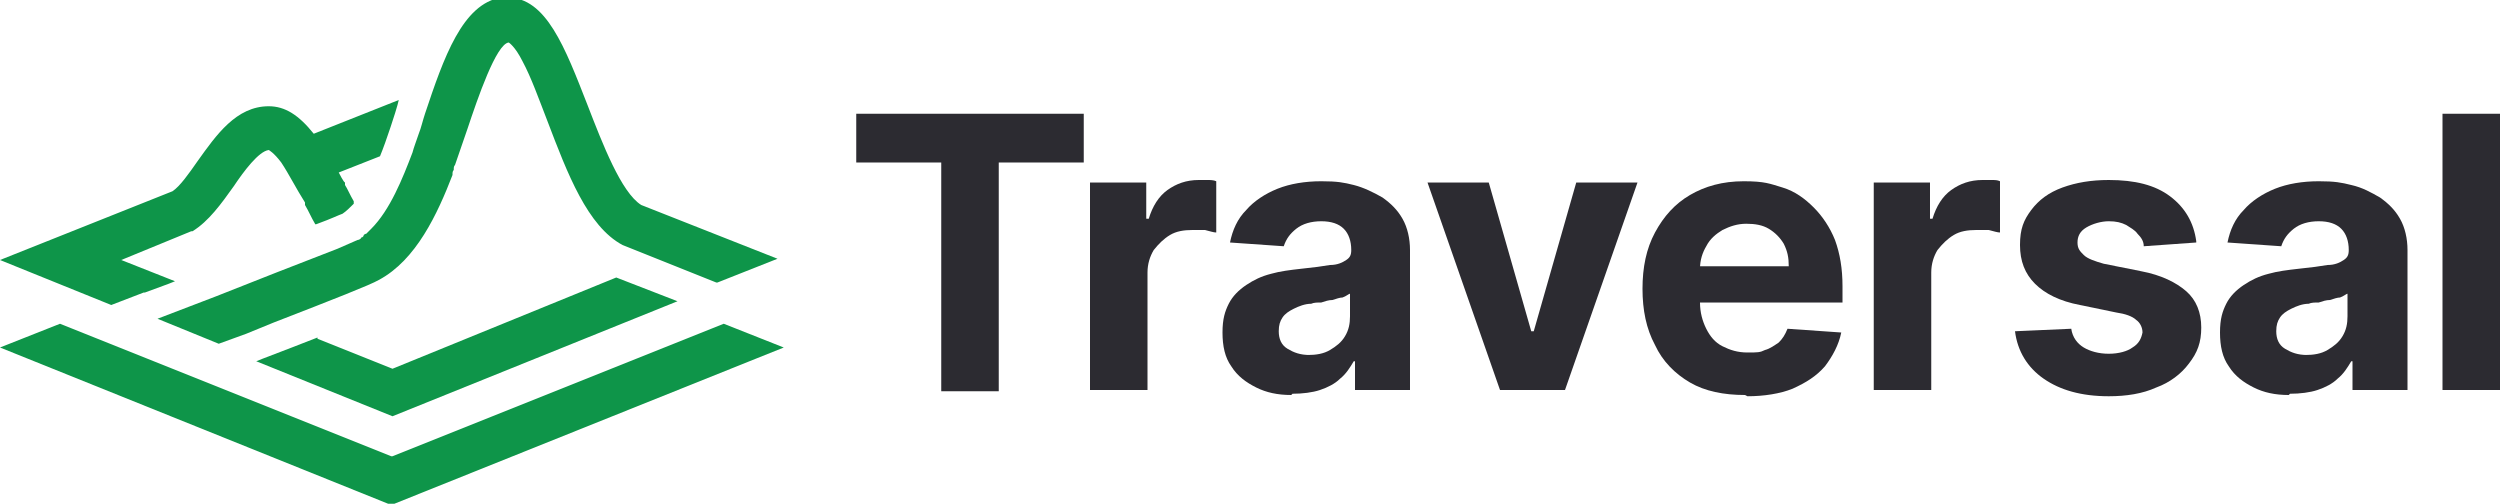 <?xml version="1.0" encoding="UTF-8"?> <svg xmlns="http://www.w3.org/2000/svg" id="Layer_1" version="1.1" viewBox="0 0 200 40.3"><defs><style> .st0 { fill: #0e9549; fill-rule: evenodd; } .st1 { fill: #2c2b31; } </style></defs><path class="st0" d="M29.5,18.5c0,0-.2.2-.2.2h0s0,0,0,0c0,0-.1,0-.2.1h0c0,.1-.1.2-.2.2h0c0,.1-.2.2-.3.2,0,0,0,0,0,0h0s-1.6.7-1.6.7c-2.6,1-7.2,2.8-9.7,3.8l-4.7,1.8,4.9,2,2.2-.8c.7-.3,1.5-.6,2.2-.9h0c4.9-1.9,7.7-3,8.4-3.4,3-1.6,4.7-5.3,5.9-8.4h0c0-.2,0-.3.1-.4h0c0-.2,0-.3.1-.4l1-2.9c.8-2.4,2.3-6.8,3.3-6.9,0,0,.5.3,1.1,1.5.7,1.3,1.3,3,2,4.8h0c1.6,4.2,3.2,8.4,6,9.9h0s7.5,3,7.5,3h.1c0,0,4.8-1.9,4.8-1.9l-10.9-4.3c-1.6-1-3.1-4.9-4.3-8h0c-1.8-4.6-3.3-8.6-6.4-8.6s-.2,0-.3,0c0,0,0,0-.1,0,0,0,0,0-.1,0h0c-3.1.5-4.6,4.8-6.1,9.3h0c-.2.6-.3,1.1-.5,1.6h0c-.2.6-.4,1.1-.5,1.5-.8,2.1-1.8,4.6-3.3,6.1h0ZM25.4,27.1l6,2.4,17.9-7.3,4.9,1.9-22.8,9.2-10.9-4.4.5-.2c1.6-.6,3.1-1.2,4.4-1.7h0ZM11.6,23.4l1.9-.7.5-.2-4.3-1.7,5.6-2.3h.1c1.3-.8,2.3-2.2,3.3-3.6.8-1.2,2-2.8,2.8-2.9,0,0,.4.2,1,1,.6.9,1.2,2.1,1.9,3.2h0s0,.2,0,.2c.3.5.5,1,.8,1.5h0c0,.1.2,0,.2,0,1.1-.4,1.7-.7,2-.8.3-.2.6-.5.9-.8h0c0-.1,0-.2,0-.2-.3-.5-.5-1-.7-1.3v-.2c-.1,0-.5-.8-.5-.8l3.3-1.3h0c.5-1.2,1.3-3.7,1.4-4.1h0s.1-.4.1-.4l-6.8,2.7c-1.2-1.5-2.3-2.2-3.6-2.2-2.6,0-4.2,2.3-5.7,4.4h0c-.7,1-1.4,2-2,2.4L0,20.8l8.9,3.6,2.6-1ZM31.4,36.5l26.5-10.6,4.8,1.9-31.4,12.6h0S0,27.8,0,27.8l4.8-1.9h0s26.5,10.6,26.5,10.6Z"></path><path class="st1" d="M68.5,13v-3.9h18.2v3.9h-6.8v18.3h-4.6V13h-6.8Z"></path><path class="st1" d="M87.2,31.2V14.6h4.5v2.9h.2c.3-1,.8-1.8,1.5-2.3.7-.5,1.5-.8,2.5-.8s.5,0,.7,0,.5,0,.7.1v4.1c-.2,0-.5-.1-.9-.2-.4,0-.7,0-1,0-.7,0-1.3.1-1.8.4-.5.3-.9.7-1.3,1.2-.3.5-.5,1.1-.5,1.8v9.4h-4.6Z"></path><path class="st1" d="M103.3,31.6c-1.1,0-2-.2-2.8-.6-.8-.4-1.5-.9-2-1.7-.5-.7-.7-1.6-.7-2.7s.2-1.7.5-2.3c.3-.6.8-1.1,1.4-1.5.6-.4,1.2-.7,2-.9.7-.2,1.5-.3,2.4-.4,1-.1,1.7-.2,2.3-.3.6,0,1-.2,1.3-.4s.4-.4.4-.8h0c0-.7-.2-1.3-.6-1.7-.4-.4-1-.6-1.8-.6s-1.5.2-2,.6c-.5.4-.8.8-1,1.4l-4.3-.3c.2-1,.6-1.9,1.3-2.6.6-.7,1.5-1.3,2.5-1.7,1-.4,2.2-.6,3.5-.6s1.8.1,2.6.3c.8.2,1.6.6,2.3,1,.7.5,1.2,1,1.6,1.7.4.7.6,1.6.6,2.5v11.2h-4.4v-2.3h-.1c-.3.5-.6,1-1.1,1.4-.4.4-1,.7-1.6.9-.6.2-1.4.3-2.2.3ZM104.6,28.4c.7,0,1.3-.1,1.8-.4.5-.3.9-.6,1.2-1.1.3-.5.4-1,.4-1.6v-1.8c-.1,0-.3.2-.6.3-.2,0-.5.1-.8.2-.3,0-.6.1-.9.2-.3,0-.6,0-.8.1-.5,0-1,.2-1.4.4-.4.2-.7.4-.9.7-.2.3-.3.6-.3,1.1,0,.6.2,1.1.7,1.4.5.3,1,.5,1.8.5Z"></path><path class="st1" d="M131,14.6l-5.8,16.6h-5.2l-5.8-16.6h4.9l3.4,11.9h.2l3.4-11.9h4.9Z"></path><path class="st1" d="M139.6,31.6c-1.7,0-3.2-.3-4.4-1-1.2-.7-2.2-1.7-2.8-3-.7-1.3-1-2.8-1-4.5s.3-3.2,1-4.5c.7-1.3,1.6-2.3,2.8-3,1.2-.7,2.6-1.1,4.3-1.1s2.1.2,3.1.5c1,.3,1.8.9,2.5,1.6.7.7,1.3,1.6,1.7,2.6.4,1.1.6,2.3.6,3.7v1.3h-14v-2.9h9.7c0-.7-.1-1.2-.4-1.8-.3-.5-.7-.9-1.2-1.2-.5-.3-1.1-.4-1.8-.4s-1.3.2-1.9.5c-.5.3-1,.7-1.3,1.3-.3.5-.5,1.1-.5,1.8v2.7c0,.8.2,1.5.5,2.1.3.6.7,1.1,1.3,1.4s1.2.5,2,.5,1,0,1.4-.2c.4-.1.8-.4,1.1-.6.3-.3.5-.6.7-1.1l4.3.3c-.2,1-.7,1.9-1.3,2.7-.7.8-1.5,1.3-2.6,1.8-1,.4-2.3.6-3.6.6Z"></path><path class="st1" d="M149.9,31.2V14.6h4.5v2.9h.2c.3-1,.8-1.8,1.5-2.3.7-.5,1.5-.8,2.5-.8s.5,0,.7,0c.3,0,.5,0,.7.1v4.1c-.2,0-.5-.1-.9-.2-.4,0-.7,0-1,0-.7,0-1.3.1-1.8.4-.5.3-.9.7-1.3,1.2-.3.5-.5,1.1-.5,1.8v9.4h-4.6Z"></path><path class="st1" d="M175.7,19.4l-4.2.3c0-.4-.2-.7-.5-1-.2-.3-.6-.5-.9-.7-.4-.2-.8-.3-1.4-.3s-1.3.2-1.8.5c-.5.3-.7.7-.7,1.2s.2.7.5,1c.3.3.9.5,1.6.7l3,.6c1.6.3,2.8.9,3.6,1.6.8.7,1.2,1.7,1.2,2.9s-.3,2-1,2.9c-.6.8-1.5,1.5-2.6,1.9-1.1.5-2.4.7-3.8.7-2.2,0-3.9-.5-5.2-1.4-1.3-.9-2.1-2.2-2.3-3.8l4.5-.2c.1.7.5,1.2,1,1.5.5.3,1.2.5,2,.5s1.5-.2,1.9-.5c.5-.3.7-.7.8-1.2,0-.4-.2-.8-.5-1-.3-.3-.9-.5-1.6-.6l-2.9-.6c-1.6-.3-2.8-.9-3.6-1.7-.8-.8-1.2-1.8-1.2-3.1s.3-2,.9-2.8c.6-.8,1.4-1.4,2.5-1.8,1.1-.4,2.3-.6,3.7-.6,2.1,0,3.7.4,4.9,1.3,1.2.9,1.9,2.1,2.1,3.6Z"></path><path class="st1" d="M183.1,31.6c-1.1,0-2-.2-2.8-.6-.8-.4-1.5-.9-2-1.7-.5-.7-.7-1.6-.7-2.7s.2-1.7.5-2.3c.3-.6.8-1.1,1.4-1.5.6-.4,1.2-.7,2-.9.7-.2,1.5-.3,2.4-.4,1-.1,1.7-.2,2.3-.3.6,0,1-.2,1.3-.4s.4-.4.4-.8h0c0-.7-.2-1.3-.6-1.7-.4-.4-1-.6-1.8-.6s-1.5.2-2,.6c-.5.4-.8.8-1,1.4l-4.3-.3c.2-1,.6-1.9,1.3-2.6.6-.7,1.5-1.3,2.5-1.7,1-.4,2.2-.6,3.5-.6s1.8.1,2.6.3c.9.2,1.6.6,2.3,1,.7.5,1.2,1,1.6,1.7.4.7.6,1.6.6,2.5v11.2h-4.4v-2.3h-.1c-.3.5-.6,1-1.1,1.4-.4.4-1,.7-1.6.9-.6.2-1.4.3-2.2.3ZM184.4,28.4c.7,0,1.3-.1,1.8-.4.5-.3.9-.6,1.2-1.1.3-.5.4-1,.4-1.6v-1.8c-.1,0-.3.2-.6.3-.2,0-.5.1-.8.2-.3,0-.6.1-.9.2-.3,0-.6,0-.8.1-.5,0-1,.2-1.4.4-.4.2-.7.4-.9.7-.2.3-.3.6-.3,1.1,0,.6.2,1.1.7,1.4.5.3,1,.5,1.8.5Z"></path><path class="st1" d="M200,9.1v22.1h-4.6V9.1h4.6Z"></path></svg> 